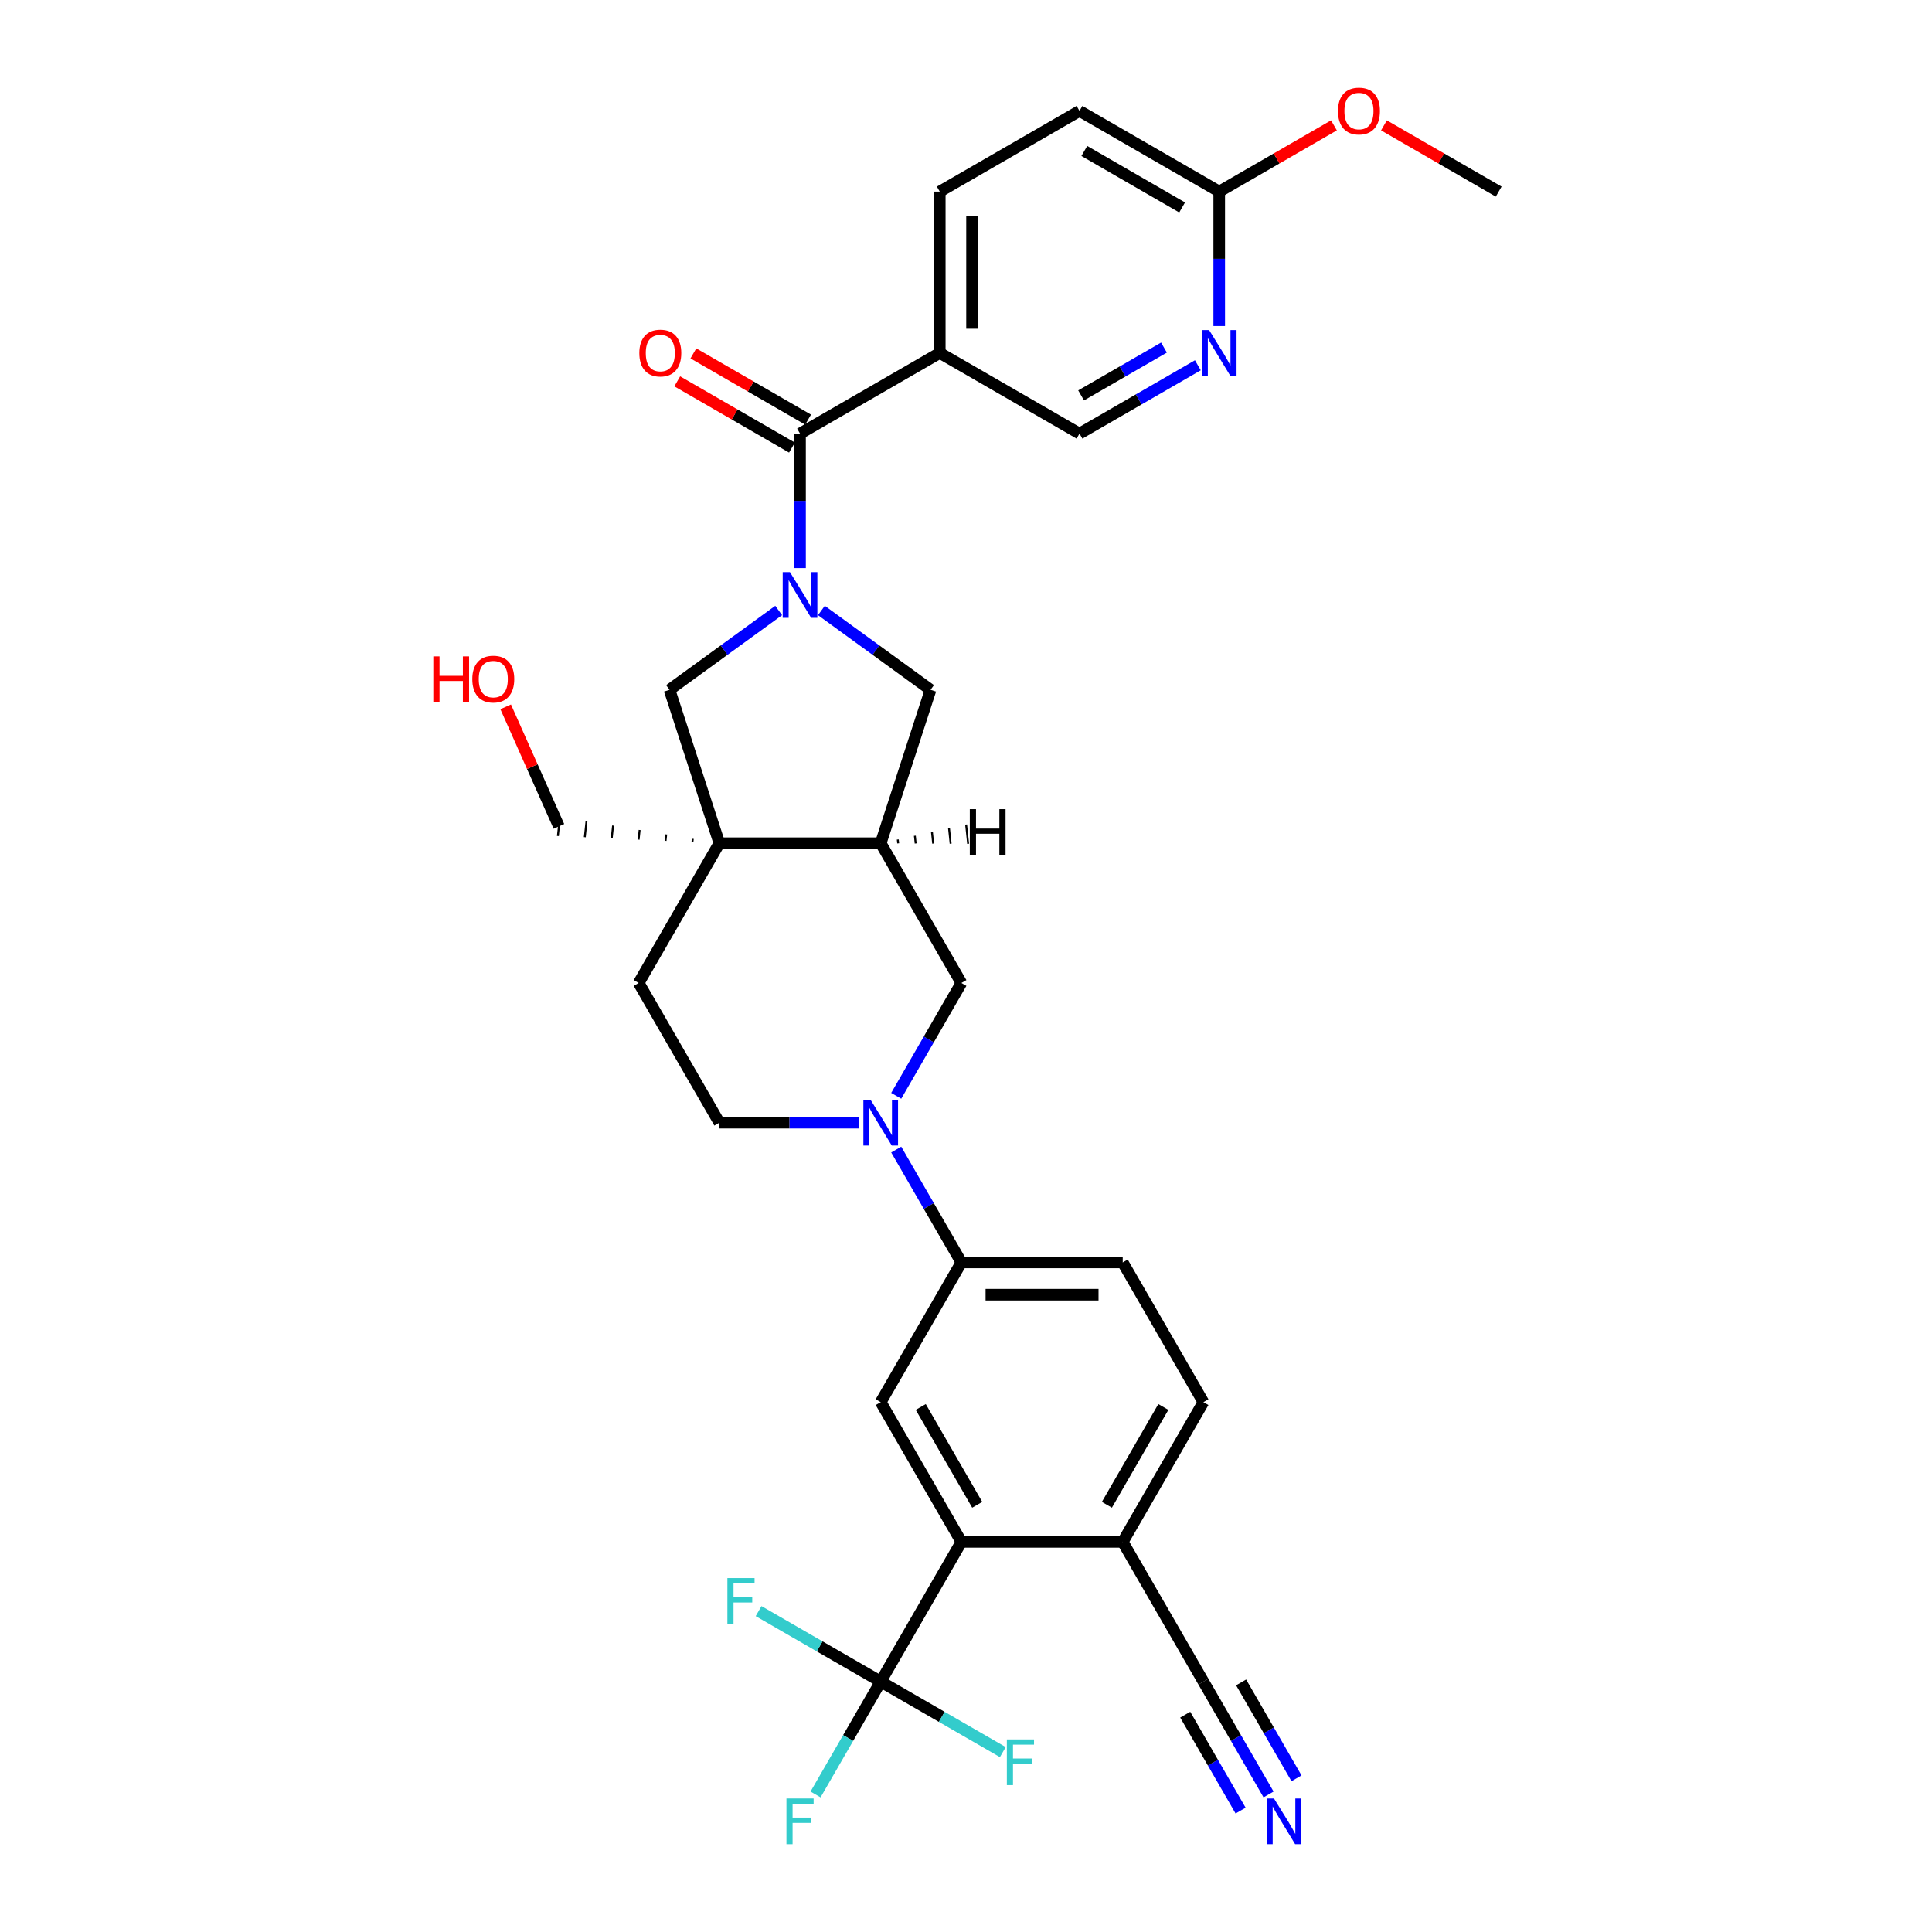 <?xml version='1.0' encoding='iso-8859-1'?>
<svg version='1.1' baseProfile='full'
              xmlns='http://www.w3.org/2000/svg'
                      xmlns:rdkit='http://www.rdkit.org/xml'
                      xmlns:xlink='http://www.w3.org/1999/xlink'
                  xml:space='preserve'
width='1000px' height='1000px' viewBox='0 0 1000 1000'>
<!-- END OF HEADER -->
<rect style='opacity:1.0;fill:#FFFFFF;stroke:none' width='1000' height='1000' x='0' y='0'> </rect>
<path class='bond-1' d='M 414.097,294.035 L 414.097,259.236' style='fill:none;fill-rule:evenodd;stroke:#0000FF;stroke-width:6px;stroke-linecap:butt;stroke-linejoin:miter;stroke-opacity:1' />
<path class='bond-1' d='M 414.097,259.236 L 414.097,224.436' style='fill:none;fill-rule:evenodd;stroke:#000000;stroke-width:6px;stroke-linecap:butt;stroke-linejoin:miter;stroke-opacity:1' />
<path class='bond-6' d='M 403.04,315.981 L 374.788,336.508' style='fill:none;fill-rule:evenodd;stroke:#0000FF;stroke-width:6px;stroke-linecap:butt;stroke-linejoin:miter;stroke-opacity:1' />
<path class='bond-6' d='M 374.788,336.508 L 346.535,357.035' style='fill:none;fill-rule:evenodd;stroke:#000000;stroke-width:6px;stroke-linecap:butt;stroke-linejoin:miter;stroke-opacity:1' />
<path class='bond-8' d='M 425.154,315.981 L 453.407,336.508' style='fill:none;fill-rule:evenodd;stroke:#0000FF;stroke-width:6px;stroke-linecap:butt;stroke-linejoin:miter;stroke-opacity:1' />
<path class='bond-8' d='M 453.407,336.508 L 481.659,357.035' style='fill:none;fill-rule:evenodd;stroke:#000000;stroke-width:6px;stroke-linecap:butt;stroke-linejoin:miter;stroke-opacity:1' />
<path class='bond-0' d='M 372.341,436.459 L 346.535,357.035' style='fill:none;fill-rule:evenodd;stroke:#000000;stroke-width:6px;stroke-linecap:butt;stroke-linejoin:miter;stroke-opacity:1' />
<path class='bond-17' d='M 372.341,436.459 L 330.586,508.782' style='fill:none;fill-rule:evenodd;stroke:#000000;stroke-width:6px;stroke-linecap:butt;stroke-linejoin:miter;stroke-opacity:1' />
<path class='bond-28' d='M 358.586,434.173 L 358.412,435.834' style='fill:none;fill-rule:evenodd;stroke:#000000;stroke-width:1.0px;stroke-linecap:butt;stroke-linejoin:miter;stroke-opacity:1' />
<path class='bond-28' d='M 344.831,431.888 L 344.482,435.21' style='fill:none;fill-rule:evenodd;stroke:#000000;stroke-width:1.0px;stroke-linecap:butt;stroke-linejoin:miter;stroke-opacity:1' />
<path class='bond-28' d='M 331.076,429.603 L 330.553,434.586' style='fill:none;fill-rule:evenodd;stroke:#000000;stroke-width:1.0px;stroke-linecap:butt;stroke-linejoin:miter;stroke-opacity:1' />
<path class='bond-28' d='M 317.321,427.317 L 316.623,433.961' style='fill:none;fill-rule:evenodd;stroke:#000000;stroke-width:1.0px;stroke-linecap:butt;stroke-linejoin:miter;stroke-opacity:1' />
<path class='bond-28' d='M 303.566,425.032 L 302.693,433.337' style='fill:none;fill-rule:evenodd;stroke:#000000;stroke-width:1.0px;stroke-linecap:butt;stroke-linejoin:miter;stroke-opacity:1' />
<path class='bond-28' d='M 289.811,422.746 L 288.764,432.713' style='fill:none;fill-rule:evenodd;stroke:#000000;stroke-width:1.0px;stroke-linecap:butt;stroke-linejoin:miter;stroke-opacity:1' />
<path class='bond-32' d='M 372.341,436.459 L 455.853,436.459' style='fill:none;fill-rule:evenodd;stroke:#000000;stroke-width:6px;stroke-linecap:butt;stroke-linejoin:miter;stroke-opacity:1' />
<path class='bond-7' d='M 414.097,224.436 L 486.42,182.681' style='fill:none;fill-rule:evenodd;stroke:#000000;stroke-width:6px;stroke-linecap:butt;stroke-linejoin:miter;stroke-opacity:1' />
<path class='bond-20' d='M 418.273,217.204 L 388.583,200.063' style='fill:none;fill-rule:evenodd;stroke:#000000;stroke-width:6px;stroke-linecap:butt;stroke-linejoin:miter;stroke-opacity:1' />
<path class='bond-20' d='M 388.583,200.063 L 358.894,182.922' style='fill:none;fill-rule:evenodd;stroke:#FF0000;stroke-width:6px;stroke-linecap:butt;stroke-linejoin:miter;stroke-opacity:1' />
<path class='bond-20' d='M 409.922,231.669 L 380.232,214.527' style='fill:none;fill-rule:evenodd;stroke:#000000;stroke-width:6px;stroke-linecap:butt;stroke-linejoin:miter;stroke-opacity:1' />
<path class='bond-20' d='M 380.232,214.527 L 350.543,197.386' style='fill:none;fill-rule:evenodd;stroke:#FF0000;stroke-width:6px;stroke-linecap:butt;stroke-linejoin:miter;stroke-opacity:1' />
<path class='bond-2' d='M 463.886,567.192 L 480.747,537.987' style='fill:none;fill-rule:evenodd;stroke:#0000FF;stroke-width:6px;stroke-linecap:butt;stroke-linejoin:miter;stroke-opacity:1' />
<path class='bond-2' d='M 480.747,537.987 L 497.609,508.782' style='fill:none;fill-rule:evenodd;stroke:#000000;stroke-width:6px;stroke-linecap:butt;stroke-linejoin:miter;stroke-opacity:1' />
<path class='bond-10' d='M 463.886,595.018 L 480.747,624.223' style='fill:none;fill-rule:evenodd;stroke:#0000FF;stroke-width:6px;stroke-linecap:butt;stroke-linejoin:miter;stroke-opacity:1' />
<path class='bond-10' d='M 480.747,624.223 L 497.609,653.428' style='fill:none;fill-rule:evenodd;stroke:#000000;stroke-width:6px;stroke-linecap:butt;stroke-linejoin:miter;stroke-opacity:1' />
<path class='bond-33' d='M 444.796,581.105 L 408.569,581.105' style='fill:none;fill-rule:evenodd;stroke:#0000FF;stroke-width:6px;stroke-linecap:butt;stroke-linejoin:miter;stroke-opacity:1' />
<path class='bond-33' d='M 408.569,581.105 L 372.341,581.105' style='fill:none;fill-rule:evenodd;stroke:#000000;stroke-width:6px;stroke-linecap:butt;stroke-linejoin:miter;stroke-opacity:1' />
<path class='bond-3' d='M 455.853,870.397 L 497.609,798.074' style='fill:none;fill-rule:evenodd;stroke:#000000;stroke-width:6px;stroke-linecap:butt;stroke-linejoin:miter;stroke-opacity:1' />
<path class='bond-24' d='M 455.853,870.397 L 438.991,899.602' style='fill:none;fill-rule:evenodd;stroke:#000000;stroke-width:6px;stroke-linecap:butt;stroke-linejoin:miter;stroke-opacity:1' />
<path class='bond-24' d='M 438.991,899.602 L 422.13,928.807' style='fill:none;fill-rule:evenodd;stroke:#33CCCC;stroke-width:6px;stroke-linecap:butt;stroke-linejoin:miter;stroke-opacity:1' />
<path class='bond-25' d='M 455.853,870.397 L 424.251,852.152' style='fill:none;fill-rule:evenodd;stroke:#000000;stroke-width:6px;stroke-linecap:butt;stroke-linejoin:miter;stroke-opacity:1' />
<path class='bond-25' d='M 424.251,852.152 L 392.649,833.907' style='fill:none;fill-rule:evenodd;stroke:#33CCCC;stroke-width:6px;stroke-linecap:butt;stroke-linejoin:miter;stroke-opacity:1' />
<path class='bond-26' d='M 455.853,870.397 L 487.455,888.642' style='fill:none;fill-rule:evenodd;stroke:#000000;stroke-width:6px;stroke-linecap:butt;stroke-linejoin:miter;stroke-opacity:1' />
<path class='bond-26' d='M 487.455,888.642 L 519.057,906.888' style='fill:none;fill-rule:evenodd;stroke:#33CCCC;stroke-width:6px;stroke-linecap:butt;stroke-linejoin:miter;stroke-opacity:1' />
<path class='bond-4' d='M 455.853,436.459 L 481.659,357.035' style='fill:none;fill-rule:evenodd;stroke:#000000;stroke-width:6px;stroke-linecap:butt;stroke-linejoin:miter;stroke-opacity:1' />
<path class='bond-11' d='M 455.853,436.459 L 497.609,508.782' style='fill:none;fill-rule:evenodd;stroke:#000000;stroke-width:6px;stroke-linecap:butt;stroke-linejoin:miter;stroke-opacity:1' />
<path class='bond-36' d='M 464.903,436.515 L 464.693,434.522' style='fill:none;fill-rule:evenodd;stroke:#000000;stroke-width:1.0px;stroke-linecap:butt;stroke-linejoin:miter;stroke-opacity:1' />
<path class='bond-36' d='M 473.952,436.572 L 473.533,432.585' style='fill:none;fill-rule:evenodd;stroke:#000000;stroke-width:1.0px;stroke-linecap:butt;stroke-linejoin:miter;stroke-opacity:1' />
<path class='bond-36' d='M 483.002,436.628 L 482.373,430.648' style='fill:none;fill-rule:evenodd;stroke:#000000;stroke-width:1.0px;stroke-linecap:butt;stroke-linejoin:miter;stroke-opacity:1' />
<path class='bond-36' d='M 492.052,436.685 L 491.213,428.712' style='fill:none;fill-rule:evenodd;stroke:#000000;stroke-width:1.0px;stroke-linecap:butt;stroke-linejoin:miter;stroke-opacity:1' />
<path class='bond-36' d='M 501.101,436.741 L 500.054,426.775' style='fill:none;fill-rule:evenodd;stroke:#000000;stroke-width:1.0px;stroke-linecap:butt;stroke-linejoin:miter;stroke-opacity:1' />
<path class='bond-5' d='M 497.609,798.074 L 455.853,725.751' style='fill:none;fill-rule:evenodd;stroke:#000000;stroke-width:6px;stroke-linecap:butt;stroke-linejoin:miter;stroke-opacity:1' />
<path class='bond-5' d='M 505.81,778.874 L 476.581,728.248' style='fill:none;fill-rule:evenodd;stroke:#000000;stroke-width:6px;stroke-linecap:butt;stroke-linejoin:miter;stroke-opacity:1' />
<path class='bond-35' d='M 497.609,798.074 L 581.12,798.074' style='fill:none;fill-rule:evenodd;stroke:#000000;stroke-width:6px;stroke-linecap:butt;stroke-linejoin:miter;stroke-opacity:1' />
<path class='bond-16' d='M 486.42,182.681 L 558.743,224.436' style='fill:none;fill-rule:evenodd;stroke:#000000;stroke-width:6px;stroke-linecap:butt;stroke-linejoin:miter;stroke-opacity:1' />
<path class='bond-21' d='M 486.42,182.681 L 486.42,99.169' style='fill:none;fill-rule:evenodd;stroke:#000000;stroke-width:6px;stroke-linecap:butt;stroke-linejoin:miter;stroke-opacity:1' />
<path class='bond-21' d='M 503.123,170.154 L 503.123,111.696' style='fill:none;fill-rule:evenodd;stroke:#000000;stroke-width:6px;stroke-linecap:butt;stroke-linejoin:miter;stroke-opacity:1' />
<path class='bond-9' d='M 455.853,725.751 L 497.609,653.428' style='fill:none;fill-rule:evenodd;stroke:#000000;stroke-width:6px;stroke-linecap:butt;stroke-linejoin:miter;stroke-opacity:1' />
<path class='bond-22' d='M 497.609,653.428 L 581.12,653.428' style='fill:none;fill-rule:evenodd;stroke:#000000;stroke-width:6px;stroke-linecap:butt;stroke-linejoin:miter;stroke-opacity:1' />
<path class='bond-22' d='M 510.135,670.13 L 568.593,670.13' style='fill:none;fill-rule:evenodd;stroke:#000000;stroke-width:6px;stroke-linecap:butt;stroke-linejoin:miter;stroke-opacity:1' />
<path class='bond-12' d='M 656.599,928.807 L 639.737,899.602' style='fill:none;fill-rule:evenodd;stroke:#0000FF;stroke-width:6px;stroke-linecap:butt;stroke-linejoin:miter;stroke-opacity:1' />
<path class='bond-12' d='M 639.737,899.602 L 622.876,870.397' style='fill:none;fill-rule:evenodd;stroke:#000000;stroke-width:6px;stroke-linecap:butt;stroke-linejoin:miter;stroke-opacity:1' />
<path class='bond-12' d='M 671.064,920.456 L 656.731,895.632' style='fill:none;fill-rule:evenodd;stroke:#0000FF;stroke-width:6px;stroke-linecap:butt;stroke-linejoin:miter;stroke-opacity:1' />
<path class='bond-12' d='M 656.731,895.632 L 642.399,870.808' style='fill:none;fill-rule:evenodd;stroke:#000000;stroke-width:6px;stroke-linecap:butt;stroke-linejoin:miter;stroke-opacity:1' />
<path class='bond-12' d='M 642.134,937.158 L 627.802,912.334' style='fill:none;fill-rule:evenodd;stroke:#0000FF;stroke-width:6px;stroke-linecap:butt;stroke-linejoin:miter;stroke-opacity:1' />
<path class='bond-12' d='M 627.802,912.334 L 613.47,887.51' style='fill:none;fill-rule:evenodd;stroke:#000000;stroke-width:6px;stroke-linecap:butt;stroke-linejoin:miter;stroke-opacity:1' />
<path class='bond-13' d='M 620.01,189.064 L 589.376,206.75' style='fill:none;fill-rule:evenodd;stroke:#0000FF;stroke-width:6px;stroke-linecap:butt;stroke-linejoin:miter;stroke-opacity:1' />
<path class='bond-13' d='M 589.376,206.75 L 558.743,224.436' style='fill:none;fill-rule:evenodd;stroke:#000000;stroke-width:6px;stroke-linecap:butt;stroke-linejoin:miter;stroke-opacity:1' />
<path class='bond-13' d='M 602.468,179.906 L 581.025,192.286' style='fill:none;fill-rule:evenodd;stroke:#0000FF;stroke-width:6px;stroke-linecap:butt;stroke-linejoin:miter;stroke-opacity:1' />
<path class='bond-13' d='M 581.025,192.286 L 559.582,204.666' style='fill:none;fill-rule:evenodd;stroke:#000000;stroke-width:6px;stroke-linecap:butt;stroke-linejoin:miter;stroke-opacity:1' />
<path class='bond-34' d='M 631.066,168.768 L 631.066,133.968' style='fill:none;fill-rule:evenodd;stroke:#0000FF;stroke-width:6px;stroke-linecap:butt;stroke-linejoin:miter;stroke-opacity:1' />
<path class='bond-34' d='M 631.066,133.968 L 631.066,99.169' style='fill:none;fill-rule:evenodd;stroke:#000000;stroke-width:6px;stroke-linecap:butt;stroke-linejoin:miter;stroke-opacity:1' />
<path class='bond-14' d='M 622.876,870.397 L 581.12,798.074' style='fill:none;fill-rule:evenodd;stroke:#000000;stroke-width:6px;stroke-linecap:butt;stroke-linejoin:miter;stroke-opacity:1' />
<path class='bond-15' d='M 581.12,798.074 L 622.876,725.751' style='fill:none;fill-rule:evenodd;stroke:#000000;stroke-width:6px;stroke-linecap:butt;stroke-linejoin:miter;stroke-opacity:1' />
<path class='bond-15' d='M 572.919,778.874 L 602.148,728.248' style='fill:none;fill-rule:evenodd;stroke:#000000;stroke-width:6px;stroke-linecap:butt;stroke-linejoin:miter;stroke-opacity:1' />
<path class='bond-19' d='M 330.586,508.782 L 372.341,581.105' style='fill:none;fill-rule:evenodd;stroke:#000000;stroke-width:6px;stroke-linecap:butt;stroke-linejoin:miter;stroke-opacity:1' />
<path class='bond-18' d='M 631.066,99.169 L 558.743,57.413' style='fill:none;fill-rule:evenodd;stroke:#000000;stroke-width:6px;stroke-linecap:butt;stroke-linejoin:miter;stroke-opacity:1' />
<path class='bond-18' d='M 611.867,107.37 L 561.241,78.141' style='fill:none;fill-rule:evenodd;stroke:#000000;stroke-width:6px;stroke-linecap:butt;stroke-linejoin:miter;stroke-opacity:1' />
<path class='bond-29' d='M 631.066,99.169 L 660.756,82.028' style='fill:none;fill-rule:evenodd;stroke:#000000;stroke-width:6px;stroke-linecap:butt;stroke-linejoin:miter;stroke-opacity:1' />
<path class='bond-29' d='M 660.756,82.028 L 690.445,64.887' style='fill:none;fill-rule:evenodd;stroke:#FF0000;stroke-width:6px;stroke-linecap:butt;stroke-linejoin:miter;stroke-opacity:1' />
<path class='bond-27' d='M 486.42,99.169 L 558.743,57.413' style='fill:none;fill-rule:evenodd;stroke:#000000;stroke-width:6px;stroke-linecap:butt;stroke-linejoin:miter;stroke-opacity:1' />
<path class='bond-23' d='M 581.12,653.428 L 622.876,725.751' style='fill:none;fill-rule:evenodd;stroke:#000000;stroke-width:6px;stroke-linecap:butt;stroke-linejoin:miter;stroke-opacity:1' />
<path class='bond-30' d='M 289.287,427.729 L 275.513,396.791' style='fill:none;fill-rule:evenodd;stroke:#000000;stroke-width:6px;stroke-linecap:butt;stroke-linejoin:miter;stroke-opacity:1' />
<path class='bond-30' d='M 275.513,396.791 L 261.738,365.852' style='fill:none;fill-rule:evenodd;stroke:#FF0000;stroke-width:6px;stroke-linecap:butt;stroke-linejoin:miter;stroke-opacity:1' />
<path class='bond-31' d='M 716.334,64.887 L 746.023,82.028' style='fill:none;fill-rule:evenodd;stroke:#FF0000;stroke-width:6px;stroke-linecap:butt;stroke-linejoin:miter;stroke-opacity:1' />
<path class='bond-31' d='M 746.023,82.028 L 775.713,99.169' style='fill:none;fill-rule:evenodd;stroke:#000000;stroke-width:6px;stroke-linecap:butt;stroke-linejoin:miter;stroke-opacity:1' />
<path  class='atom-0' d='M 408.869 296.123
L 416.619 308.649
Q 417.388 309.885, 418.624 312.123
Q 419.86 314.362, 419.926 314.495
L 419.926 296.123
L 423.066 296.123
L 423.066 319.773
L 419.826 319.773
L 411.508 306.077
Q 410.54 304.474, 409.504 302.637
Q 408.502 300.799, 408.201 300.231
L 408.201 319.773
L 405.128 319.773
L 405.128 296.123
L 408.869 296.123
' fill='#0000FF'/>
<path  class='atom-3' d='M 450.625 569.28
L 458.375 581.806
Q 459.143 583.042, 460.379 585.28
Q 461.615 587.519, 461.682 587.652
L 461.682 569.28
L 464.822 569.28
L 464.822 592.93
L 461.582 592.93
L 453.264 579.234
Q 452.295 577.631, 451.26 575.794
Q 450.258 573.956, 449.957 573.388
L 449.957 592.93
L 446.884 592.93
L 446.884 569.28
L 450.625 569.28
' fill='#0000FF'/>
<path  class='atom-13' d='M 659.404 930.895
L 667.154 943.422
Q 667.922 944.658, 669.158 946.896
Q 670.394 949.134, 670.461 949.268
L 670.461 930.895
L 673.601 930.895
L 673.601 954.545
L 670.361 954.545
L 662.043 940.85
Q 661.074 939.246, 660.039 937.409
Q 659.036 935.572, 658.736 935.004
L 658.736 954.545
L 655.663 954.545
L 655.663 930.895
L 659.404 930.895
' fill='#0000FF'/>
<path  class='atom-14' d='M 625.839 170.855
L 633.588 183.382
Q 634.357 184.618, 635.593 186.856
Q 636.829 189.094, 636.896 189.228
L 636.896 170.855
L 640.036 170.855
L 640.036 194.506
L 636.795 194.506
L 628.478 180.81
Q 627.509 179.207, 626.473 177.369
Q 625.471 175.532, 625.171 174.964
L 625.171 194.506
L 622.097 194.506
L 622.097 170.855
L 625.839 170.855
' fill='#0000FF'/>
<path  class='atom-21' d='M 330.918 182.747
Q 330.918 177.069, 333.724 173.895
Q 336.53 170.722, 341.774 170.722
Q 347.019 170.722, 349.825 173.895
Q 352.631 177.069, 352.631 182.747
Q 352.631 188.493, 349.791 191.767
Q 346.952 195.007, 341.774 195.007
Q 336.563 195.007, 333.724 191.767
Q 330.918 188.526, 330.918 182.747
M 341.774 192.335
Q 345.382 192.335, 347.319 189.929
Q 349.29 187.491, 349.29 182.747
Q 349.29 178.104, 347.319 175.766
Q 345.382 173.394, 341.774 173.394
Q 338.166 173.394, 336.196 175.732
Q 334.258 178.071, 334.258 182.747
Q 334.258 187.524, 336.196 189.929
Q 338.166 192.335, 341.774 192.335
' fill='#FF0000'/>
<path  class='atom-25' d='M 407.066 930.895
L 421.129 930.895
L 421.129 933.601
L 410.239 933.601
L 410.239 940.783
L 419.926 940.783
L 419.926 943.522
L 410.239 943.522
L 410.239 954.545
L 407.066 954.545
L 407.066 930.895
' fill='#33CCCC'/>
<path  class='atom-26' d='M 376.498 816.816
L 390.562 816.816
L 390.562 819.522
L 379.672 819.522
L 379.672 826.704
L 389.359 826.704
L 389.359 829.443
L 379.672 829.443
L 379.672 840.467
L 376.498 840.467
L 376.498 816.816
' fill='#33CCCC'/>
<path  class='atom-27' d='M 521.144 900.328
L 535.208 900.328
L 535.208 903.033
L 524.318 903.033
L 524.318 910.215
L 534.005 910.215
L 534.005 912.955
L 524.318 912.955
L 524.318 923.978
L 521.144 923.978
L 521.144 900.328
' fill='#33CCCC'/>
<path  class='atom-30' d='M 692.533 57.48
Q 692.533 51.801, 695.339 48.628
Q 698.145 45.455, 703.389 45.455
Q 708.634 45.455, 711.44 48.628
Q 714.246 51.801, 714.246 57.48
Q 714.246 63.226, 711.407 66.499
Q 708.567 69.74, 703.389 69.74
Q 698.178 69.74, 695.339 66.499
Q 692.533 63.259, 692.533 57.48
M 703.389 67.067
Q 706.997 67.067, 708.935 64.662
Q 710.906 62.224, 710.906 57.48
Q 710.906 52.837, 708.935 50.499
Q 706.997 48.127, 703.389 48.127
Q 699.782 48.127, 697.811 50.465
Q 695.873 52.804, 695.873 57.48
Q 695.873 62.257, 697.811 64.662
Q 699.782 67.067, 703.389 67.067
' fill='#FF0000'/>
<path  class='atom-31' d='M 224.287 339.746
L 227.494 339.746
L 227.494 349.801
L 239.587 349.801
L 239.587 339.746
L 242.794 339.746
L 242.794 363.397
L 239.587 363.397
L 239.587 352.473
L 227.494 352.473
L 227.494 363.397
L 224.287 363.397
L 224.287 339.746
' fill='#FF0000'/>
<path  class='atom-31' d='M 244.464 351.505
Q 244.464 345.826, 247.27 342.653
Q 250.076 339.479, 255.32 339.479
Q 260.565 339.479, 263.371 342.653
Q 266.177 345.826, 266.177 351.505
Q 266.177 357.25, 263.337 360.524
Q 260.498 363.764, 255.32 363.764
Q 250.109 363.764, 247.27 360.524
Q 244.464 357.284, 244.464 351.505
M 255.32 361.092
Q 258.928 361.092, 260.865 358.687
Q 262.836 356.248, 262.836 351.505
Q 262.836 346.861, 260.865 344.523
Q 258.928 342.151, 255.32 342.151
Q 251.713 342.151, 249.742 344.49
Q 247.804 346.828, 247.804 351.505
Q 247.804 356.282, 249.742 358.687
Q 251.713 361.092, 255.32 361.092
' fill='#FF0000'/>
<path  class='atom-33' d='M 501.969 418.814
L 505.176 418.814
L 505.176 428.869
L 517.269 428.869
L 517.269 418.814
L 520.475 418.814
L 520.475 442.464
L 517.269 442.464
L 517.269 431.541
L 505.176 431.541
L 505.176 442.464
L 501.969 442.464
L 501.969 418.814
' fill='#000000'/>
</svg>
